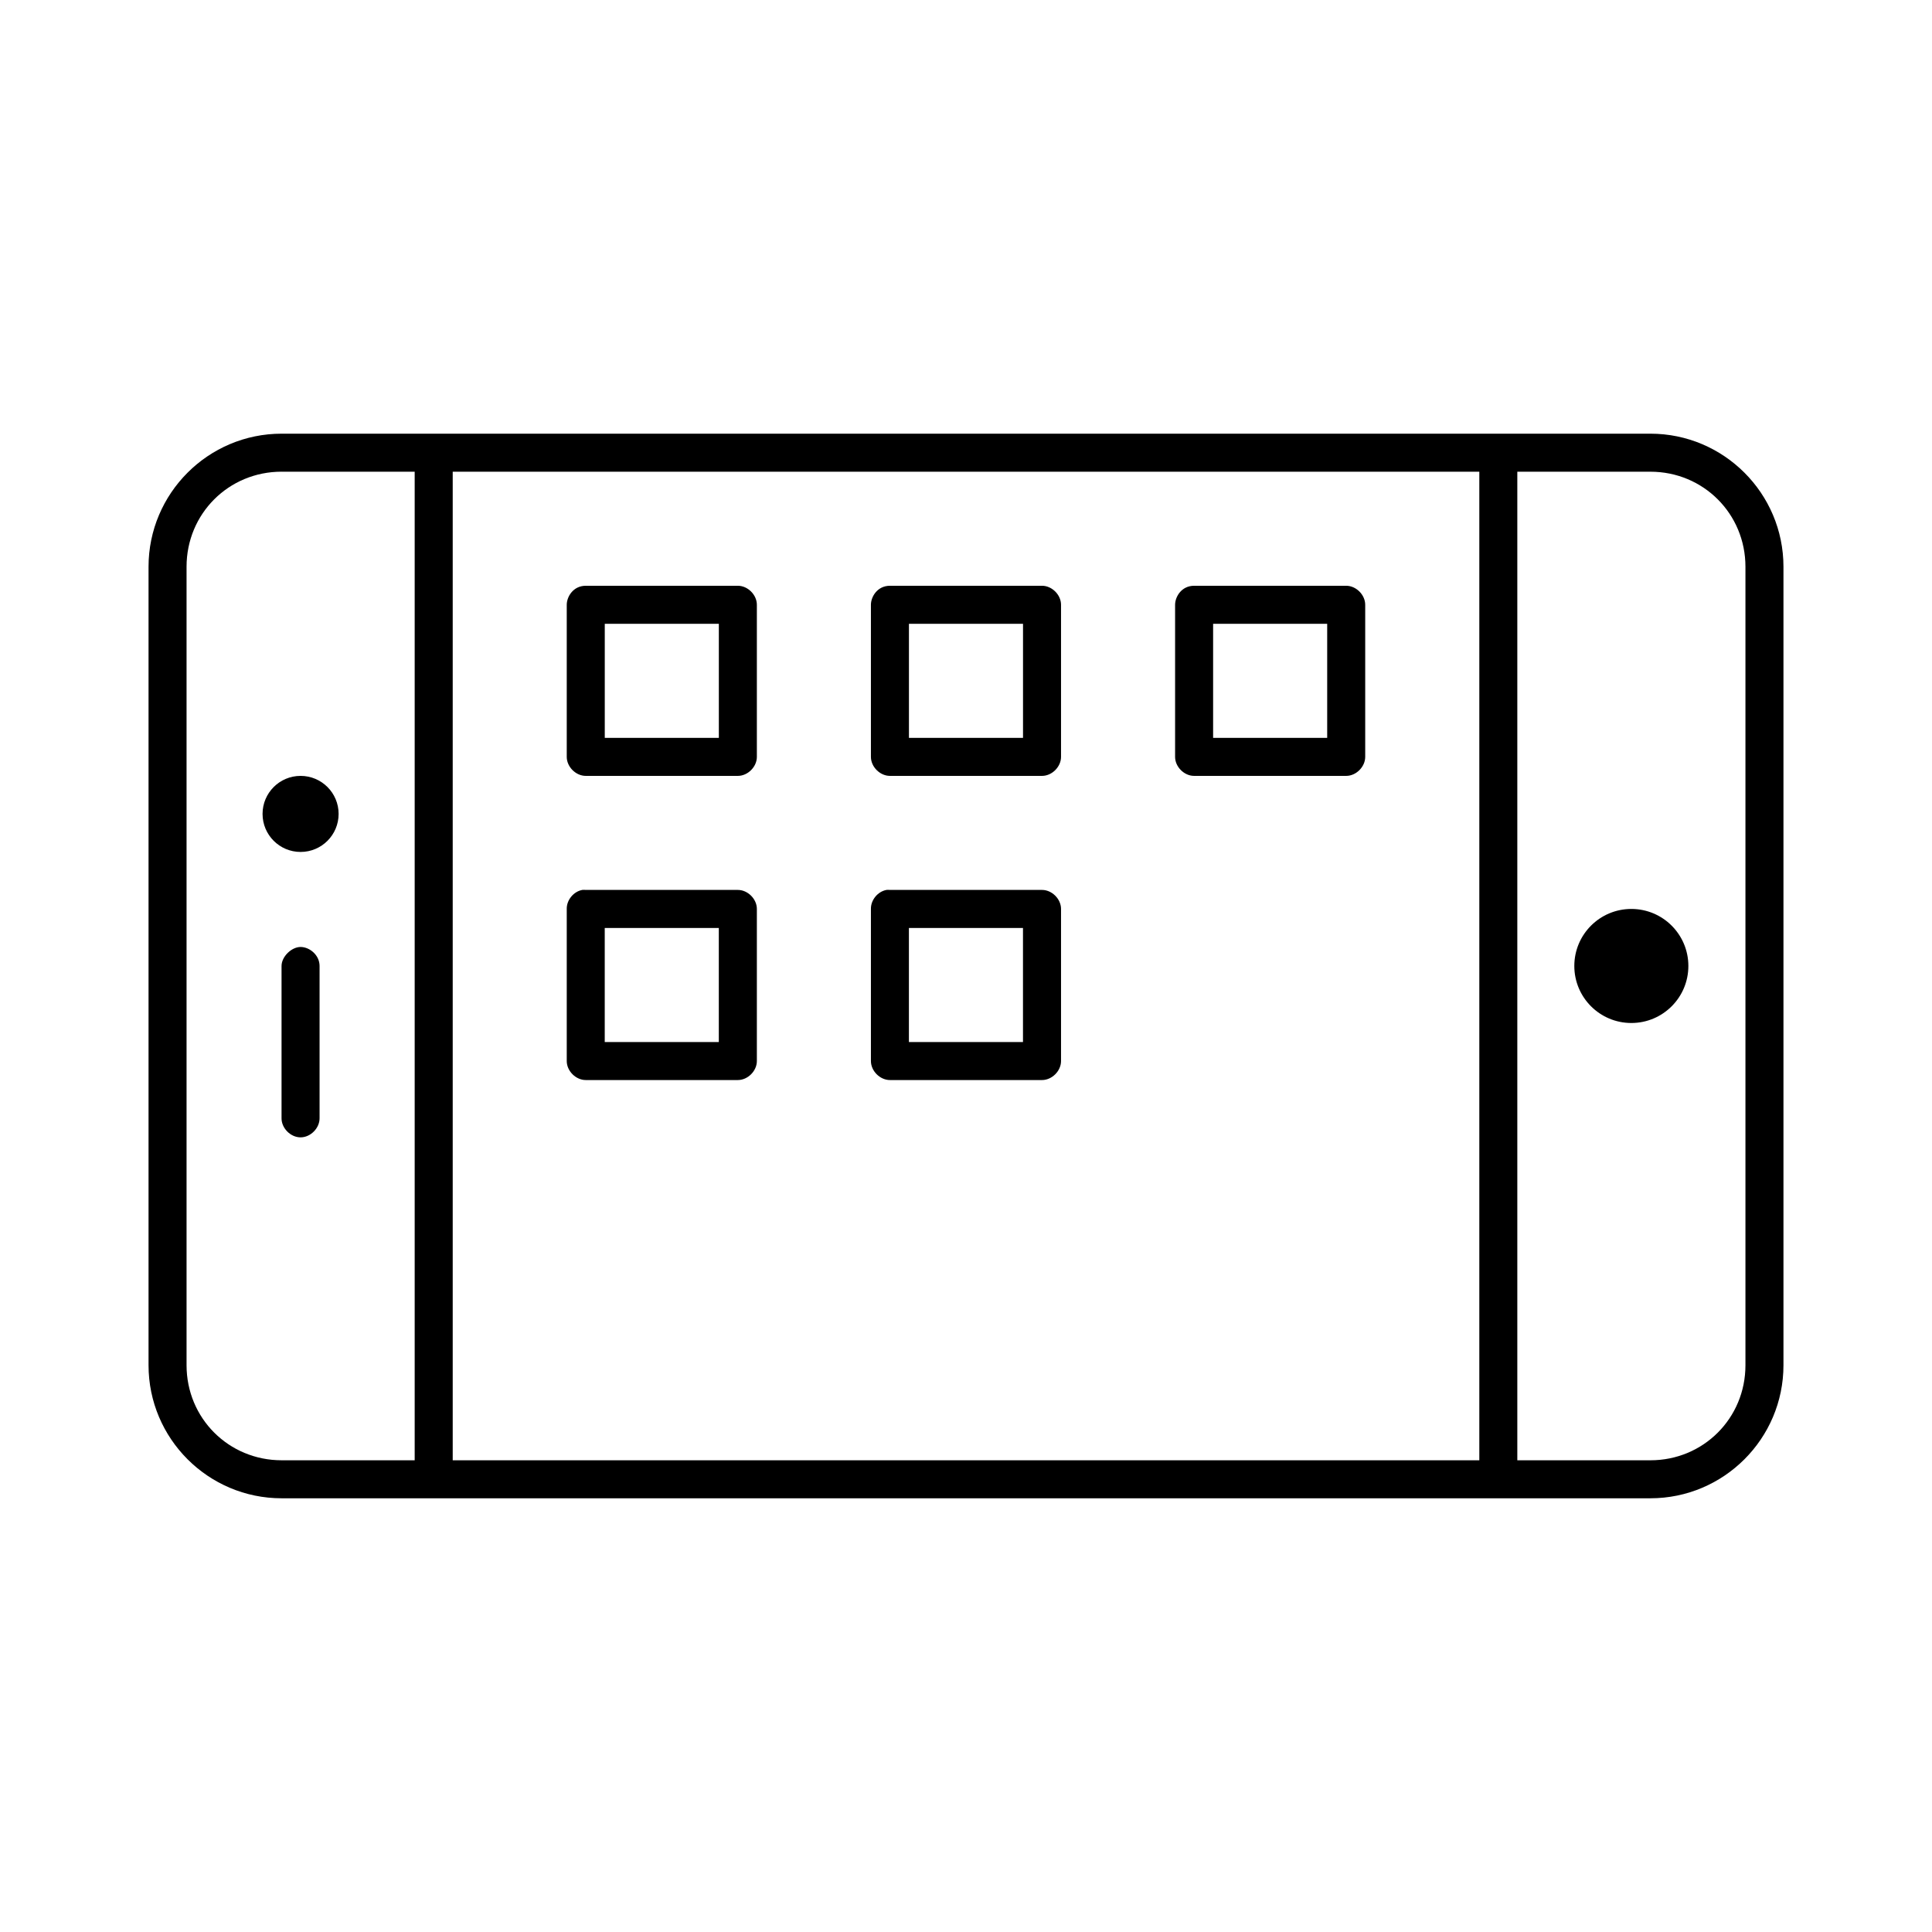 <?xml version="1.0" encoding="UTF-8"?>
<!-- Uploaded to: SVG Repo, www.svgrepo.com, Generator: SVG Repo Mixer Tools -->
<svg fill="#000000" width="800px" height="800px" version="1.1" viewBox="144 144 512 512" xmlns="http://www.w3.org/2000/svg">
 <path d="m218.63 258.93c-19.449 0-35.266 15.816-35.266 35.266v211.6c0 19.449 15.816 35.266 35.266 35.266h362.74c19.449 0 35.266-15.816 35.266-35.266v-211.6c0-19.449-15.816-35.266-35.266-35.266zm0 10.078h35.266v261.98h-35.266c-14.043-0.004-25.191-11.152-25.191-25.195v-211.6c0-14.043 11.148-25.191 25.191-25.191zm45.344 0h272.06v261.98h-272.06zm282.13 0h35.266c14.043 0 25.191 11.148 25.191 25.191v211.6c0 14.043-11.148 25.191-25.191 25.191h-35.266zm-251.91 35.266v40.305c0 2.637 2.398 5.039 5.039 5.039h40.305c2.637 0 5.039-2.398 5.039-5.039v-40.305c0-2.637-2.398-5.039-5.039-5.039h-40.305c-3.344 0-5.039 2.926-5.039 5.039zm80.609 0v40.305c0 2.637 2.398 5.039 5.039 5.039h40.305c2.637 0 5.039-2.398 5.039-5.039v-40.305c0-2.637-2.398-5.039-5.039-5.039h-40.305c-3.344 0-5.039 2.926-5.039 5.039zm80.609 0v40.305c0 2.637 2.398 5.039 5.039 5.039h40.305c2.637 0 5.039-2.398 5.039-5.039v-40.305c0-2.637-2.398-5.039-5.039-5.039h-40.305c-3.344 0-5.039 2.926-5.039 5.039zm-151.14 5.039h30.23v30.23h-30.23zm80.609 0h30.23v30.23h-30.23zm80.609 0h30.23v30.23h-30.23zm-241.83 40.305c-5.566 0-10.078 4.512-10.078 10.078 0 5.566 4.512 10.078 10.078 10.078 5.566 0 10.078-4.512 10.078-10.078 0-5.566-4.512-10.078-10.078-10.078zm74.625 30.23c-2.305 0.434-4.133 2.684-4.09 5.031v40.305c0 2.637 2.398 5.039 5.039 5.039h40.305c2.637 0 5.039-2.398 5.039-5.039v-40.305c0-2.637-2.398-5.039-5.039-5.039h-40.305c-0.312-0.031-0.629-0.031-0.945 0zm80.609 0c-2.305 0.434-4.133 2.684-4.09 5.031v40.305c0 2.637 2.398 5.039 5.039 5.039h40.305c2.637 0 5.039-2.398 5.039-5.039v-40.305c0-2.637-2.398-5.039-5.039-5.039h-40.305c-0.312-0.031-0.629-0.031-0.945 0zm197.43 5.031c-8.348 0-15.113 6.766-15.113 15.113s6.766 15.113 15.113 15.113c8.348 0 15.113-6.766 15.113-15.113s-6.766-15.113-15.113-15.113zm-272.06 5.039h30.23v30.23h-30.23zm80.609 0h30.23v30.23h-30.23zm-161.22 5.039c-2.375 0-5.039 2.543-5.039 5.039v40.305c-0.039 2.66 2.375 5.109 5.039 5.109 2.66 0 5.074-2.449 5.039-5.109v-40.305c0-2.914-2.664-5.039-5.039-5.039z"/>
</svg>
